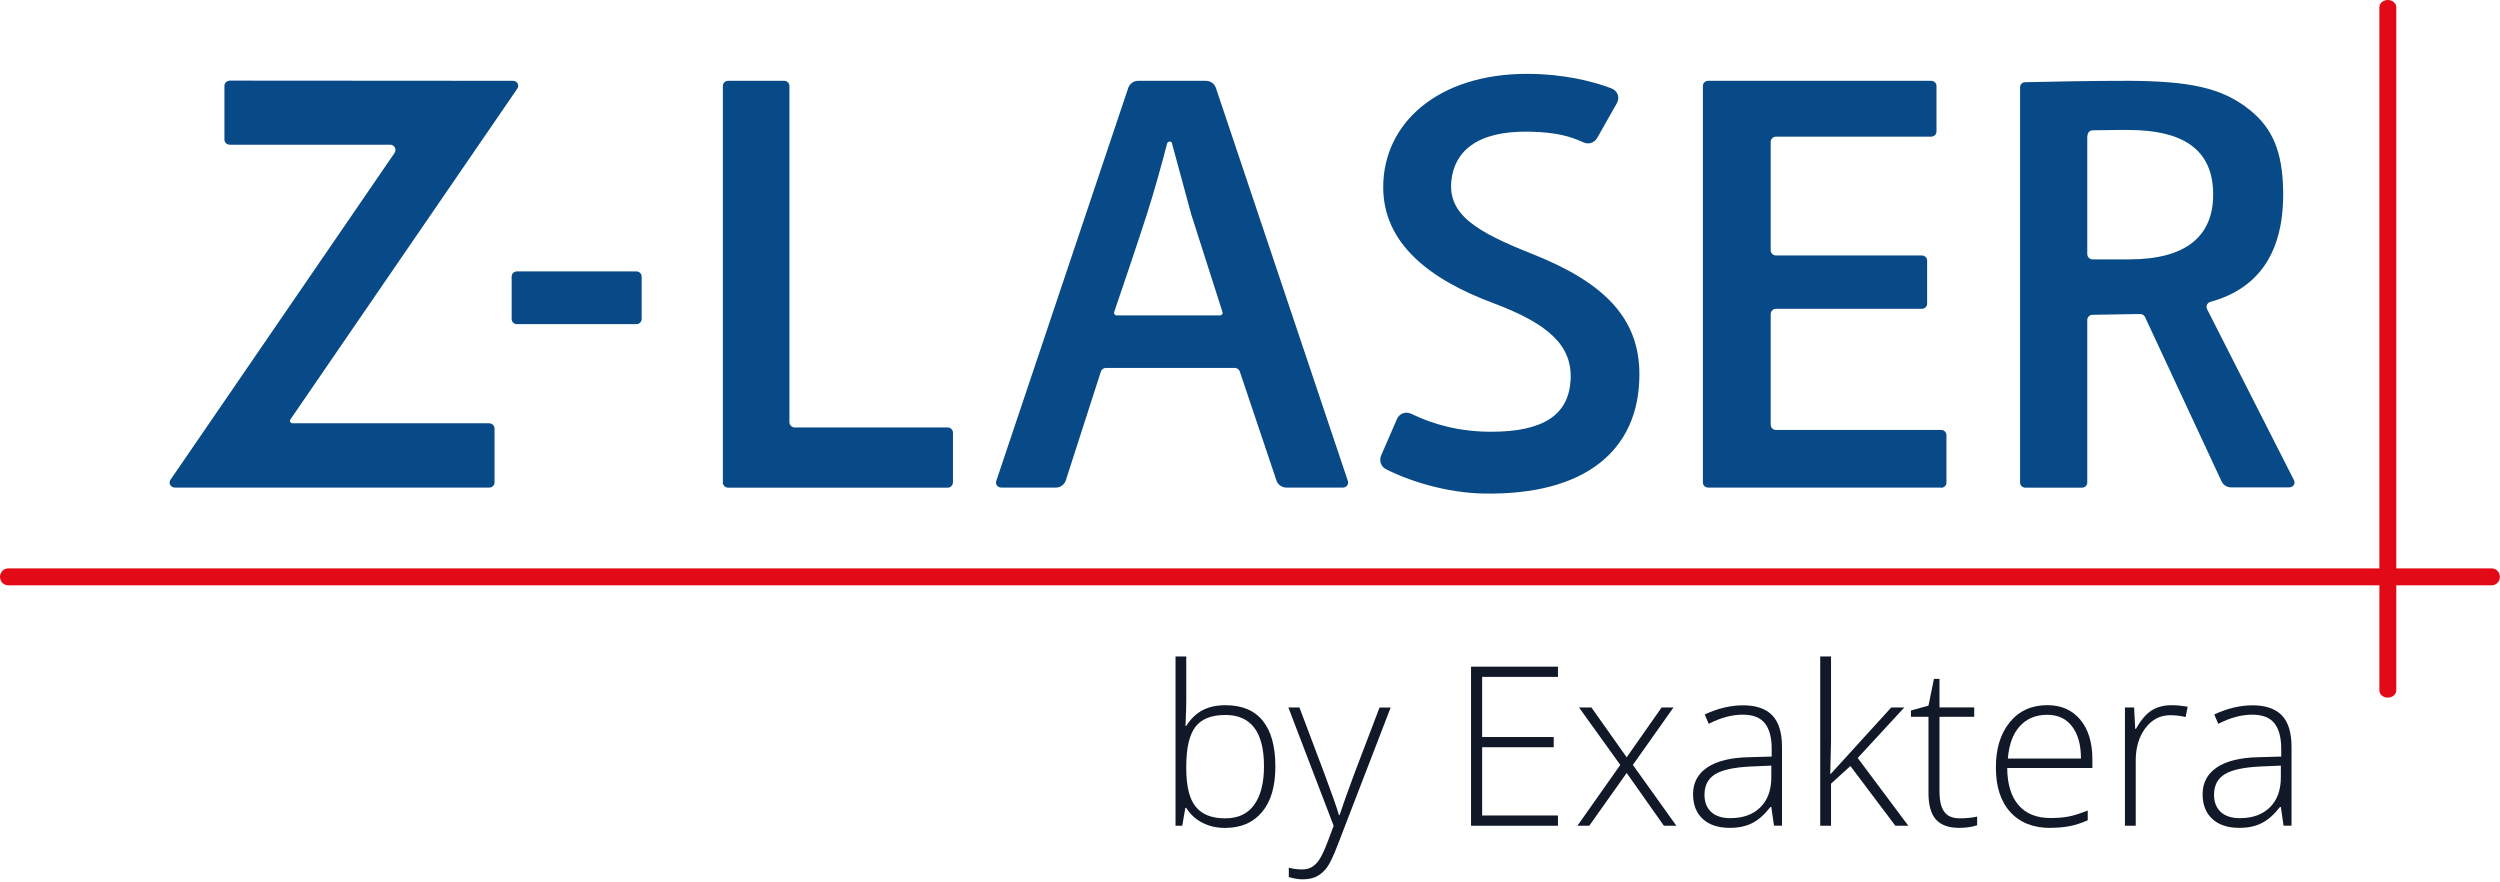 <svg width="170" height="60" viewBox="0 0 170 60" fill="none" xmlns="http://www.w3.org/2000/svg">
<path d="M83.33 47.954C84.453 47.954 85.303 48.307 85.872 49.016C86.441 49.725 86.725 50.758 86.725 52.119C86.725 53.48 86.426 54.488 85.825 55.211C85.224 55.935 84.385 56.299 83.298 56.299C82.725 56.299 82.211 56.18 81.754 55.942C81.296 55.705 80.933 55.37 80.666 54.938H80.602L80.393 56.151H79.936V44.639H80.666V47.533C80.666 47.968 80.656 48.368 80.638 48.732L80.616 49.362H80.666C80.972 48.879 81.34 48.523 81.772 48.296C82.204 48.069 82.722 47.954 83.33 47.954ZM83.316 48.62C82.369 48.62 81.692 48.89 81.282 49.434C80.871 49.977 80.666 50.87 80.666 52.119V52.245C80.666 53.458 80.879 54.33 81.307 54.855C81.732 55.384 82.398 55.647 83.301 55.647C84.205 55.647 84.842 55.341 85.285 54.725C85.728 54.11 85.951 53.239 85.951 52.101C85.951 49.779 85.073 48.617 83.316 48.617V48.62Z" fill="#111928"/>
<path d="M87.606 48.109H88.362L90.065 52.623C90.584 54.009 90.911 54.945 91.048 55.427H91.091C91.3 54.79 91.635 53.84 92.106 52.58L93.809 48.112H94.565L90.962 57.458C90.67 58.217 90.425 58.732 90.227 58.995C90.029 59.261 89.799 59.459 89.536 59.596C89.273 59.729 88.953 59.794 88.578 59.794C88.298 59.794 87.984 59.744 87.639 59.639V59.002C87.923 59.081 88.233 59.121 88.564 59.121C88.816 59.121 89.039 59.063 89.23 58.944C89.421 58.826 89.597 58.642 89.752 58.394C89.907 58.145 90.087 57.749 90.292 57.209C90.497 56.669 90.63 56.317 90.688 56.155L87.61 48.112L87.606 48.109Z" fill="#111928"/>
<path d="M105.941 56.151H100.03V45.333H105.941V46.028H100.786V50.118H105.653V50.812H100.786V55.453H105.941V56.147V56.151Z" fill="#111928"/>
<path d="M110.179 52.015L107.374 48.109H108.217L110.614 51.496L112.99 48.109H113.796L111.035 52.015L113.994 56.151H113.145L110.614 52.562L108.069 56.151H107.263L110.179 52.015Z" fill="#111928"/>
<path d="M120.632 56.151L120.449 54.877H120.387C119.984 55.395 119.567 55.762 119.142 55.975C118.713 56.191 118.209 56.295 117.63 56.295C116.841 56.295 116.226 56.093 115.787 55.687C115.348 55.283 115.128 54.722 115.128 54.005C115.128 53.221 115.456 52.612 116.107 52.177C116.762 51.741 117.705 51.514 118.944 51.489L120.474 51.446V50.913C120.474 50.15 120.319 49.57 120.009 49.182C119.7 48.793 119.199 48.598 118.508 48.598C117.763 48.598 116.993 48.807 116.193 49.221L115.92 48.584C116.802 48.17 117.677 47.961 118.541 47.961C119.405 47.961 120.085 48.192 120.521 48.649C120.956 49.106 121.176 49.822 121.176 50.794V56.144H120.636L120.632 56.151ZM117.673 55.633C118.53 55.633 119.207 55.388 119.703 54.898C120.2 54.409 120.449 53.725 120.449 52.853V52.062L119.041 52.123C117.911 52.177 117.108 52.353 116.625 52.652C116.143 52.951 115.905 53.415 115.905 54.045C115.905 54.549 116.06 54.938 116.366 55.219C116.672 55.499 117.111 55.636 117.673 55.636V55.633Z" fill="#111928"/>
<path d="M124.495 52.623L128.603 48.109H129.492L126.324 51.543L129.766 56.151H128.884L125.827 52.09L124.51 53.289V56.151H123.775V44.639H124.51V50.409L124.459 52.623H124.495Z" fill="#111928"/>
<path d="M133.232 55.647C133.696 55.647 134.1 55.607 134.445 55.528V56.119C134.089 56.237 133.682 56.295 133.218 56.295C132.508 56.295 131.983 56.104 131.644 55.726C131.306 55.348 131.137 54.751 131.137 53.937V48.742H129.945V48.314L131.137 47.983L131.508 46.161H131.886V48.105H134.247V48.742H131.886V53.833C131.886 54.448 131.994 54.905 132.21 55.201C132.426 55.496 132.768 55.643 133.232 55.643V55.647Z" fill="#111928"/>
<path d="M139.431 56.299C138.261 56.299 137.35 55.939 136.699 55.219C136.044 54.499 135.72 53.491 135.72 52.191C135.72 50.892 136.037 49.88 136.666 49.11C137.296 48.339 138.15 47.95 139.219 47.95C140.166 47.95 140.914 48.282 141.462 48.94C142.009 49.603 142.282 50.499 142.282 51.633V52.224H136.49C136.501 53.329 136.756 54.171 137.264 54.754C137.768 55.337 138.495 55.625 139.435 55.625C139.892 55.625 140.295 55.593 140.644 55.528C140.994 55.463 141.433 55.327 141.966 55.114V55.78C141.512 55.978 141.094 56.111 140.709 56.183C140.324 56.255 139.899 56.291 139.435 56.291L139.431 56.299ZM139.219 48.606C138.445 48.606 137.822 48.861 137.354 49.372C136.886 49.884 136.613 50.618 136.533 51.579H141.505C141.505 50.647 141.303 49.92 140.9 49.394C140.497 48.868 139.935 48.606 139.219 48.606Z" fill="#111928"/>
<path d="M147.668 47.954C148.01 47.954 148.373 47.99 148.762 48.058L148.622 48.76C148.287 48.678 147.938 48.634 147.578 48.634C146.894 48.634 146.328 48.926 145.889 49.509C145.45 50.092 145.23 50.827 145.23 51.712V56.151H144.496V48.109H145.119L145.194 49.56H145.245C145.576 48.969 145.929 48.552 146.303 48.314C146.678 48.076 147.131 47.954 147.664 47.954H147.668Z" fill="#111928"/>
<path d="M155.282 56.151L155.098 54.877H155.037C154.634 55.395 154.216 55.762 153.791 55.975C153.363 56.191 152.859 56.295 152.279 56.295C151.491 56.295 150.875 56.093 150.436 55.687C149.997 55.283 149.777 54.722 149.777 54.005C149.777 53.221 150.105 52.612 150.757 52.177C151.412 51.741 152.355 51.514 153.593 51.489L155.123 51.446V50.913C155.123 50.15 154.968 49.57 154.659 49.182C154.349 48.793 153.849 48.598 153.158 48.598C152.412 48.598 151.642 48.807 150.843 49.221L150.569 48.584C151.451 48.17 152.326 47.961 153.19 47.961C154.054 47.961 154.734 48.192 155.17 48.649C155.606 49.106 155.825 49.822 155.825 50.794V56.144H155.285L155.282 56.151ZM152.322 55.633C153.179 55.633 153.856 55.388 154.353 54.898C154.85 54.409 155.098 53.725 155.098 52.853V52.062L153.69 52.123C152.56 52.177 151.757 52.353 151.275 52.652C150.793 52.951 150.555 53.415 150.555 54.045C150.555 54.549 150.71 54.938 151.016 55.219C151.322 55.499 151.761 55.636 152.322 55.636V55.633Z" fill="#111928"/>
<g clip-path="url(#clip0_7385_24143)">
<path d="M35.152 18.456H43.273C43.469 18.456 43.632 18.611 43.632 18.801V21.698C43.632 21.887 43.469 22.043 43.273 22.043H35.152C34.955 22.043 34.793 21.887 34.793 21.698V18.801C34.793 18.611 34.955 18.456 35.152 18.456Z" fill="#084987"/>
<path d="M91.311 33.155H87.473C87.169 33.155 86.891 32.959 86.797 32.668L84.306 25.264C84.259 25.122 84.123 25.02 83.968 25.02H75.197C75.041 25.02 74.906 25.122 74.858 25.271L72.476 32.661C72.381 32.959 72.104 33.155 71.799 33.155H68.084C67.84 33.155 67.671 32.932 67.745 32.709L76.719 5.983C76.814 5.692 77.092 5.495 77.396 5.495H82.005C82.309 5.495 82.587 5.692 82.682 5.983L91.656 32.709C91.73 32.932 91.561 33.155 91.317 33.155H91.311ZM79.711 9.759C79.663 9.583 79.413 9.583 79.365 9.759C78.96 11.309 78.472 13.055 77.999 14.537C77.518 16.053 76.117 20.195 75.765 21.217C75.725 21.332 75.812 21.447 75.934 21.447H82.959C83.081 21.447 83.169 21.332 83.128 21.217C82.804 20.202 81.477 16.073 81.003 14.571L79.697 9.759H79.711Z" fill="#084987"/>
<path d="M108.603 9.387C108.42 9.712 108.021 9.84 107.682 9.685C106.87 9.319 105.957 8.988 103.974 8.954C100.36 8.886 98.904 10.361 98.695 12.263C98.438 14.598 100.4 15.769 104.251 17.292C109.137 19.241 111.479 21.664 111.479 25.46C111.479 30.665 107.736 33.69 100.881 33.561C98.363 33.514 95.812 32.709 94.235 31.897C93.903 31.727 93.768 31.321 93.917 30.976L94.993 28.492C95.155 28.12 95.588 27.958 95.954 28.134C97.449 28.858 99.229 29.359 101.402 29.359C105.016 29.359 106.681 28.168 106.802 25.819C106.924 23.471 105.253 22.022 101.639 20.648C97.111 18.984 94.059 16.493 94.059 12.73C94.059 8.358 97.801 5.022 103.838 5.022C106.234 5.022 108.21 5.495 109.564 6.003C109.997 6.165 110.173 6.619 109.943 7.025L108.609 9.38L108.603 9.387Z" fill="#084987"/>
<path d="M131.992 33.155H116.156C115.959 33.155 115.797 33 115.797 32.81V5.841C115.797 5.651 115.959 5.495 116.156 5.495H131.322C131.518 5.495 131.681 5.651 131.681 5.841V8.947C131.681 9.137 131.518 9.292 131.322 9.292H120.764C120.568 9.292 120.406 9.455 120.406 9.651V17.014C120.406 17.21 120.568 17.373 120.764 17.373H130.686C130.882 17.373 131.045 17.529 131.045 17.718V20.655C131.045 20.845 130.882 21 130.686 21H120.764C120.568 21 120.406 21.163 120.406 21.359V28.878C120.406 29.074 120.568 29.237 120.764 29.237H131.999C132.195 29.237 132.358 29.392 132.358 29.582V32.824C132.358 33.013 132.195 33.169 131.999 33.169L131.992 33.155Z" fill="#084987"/>
<path d="M64.795 32.817C64.795 33.007 64.632 33.162 64.436 33.162H49.513C49.317 33.162 49.154 33.007 49.154 32.817V5.841C49.154 5.651 49.317 5.495 49.513 5.495H53.323C53.52 5.495 53.682 5.651 53.682 5.841V28.709C53.682 28.905 53.844 29.068 54.041 29.068H64.443C64.639 29.068 64.801 29.223 64.801 29.413V32.817H64.795Z" fill="#084987"/>
<path d="M15.62 5.489C15.424 5.489 15.261 5.644 15.261 5.834V9.495C15.261 9.685 15.424 9.84 15.62 9.84H26.537C26.821 9.84 26.99 10.158 26.834 10.395L11.593 32.627C11.438 32.858 11.607 33.155 11.891 33.155H12.541H13.488H33.271C33.467 33.155 33.629 33 33.629 32.81V29.128C33.623 28.939 33.46 28.783 33.264 28.783H19.898C19.755 28.783 19.667 28.634 19.749 28.519L35.179 6.023C35.335 5.793 35.166 5.495 34.881 5.495L15.627 5.482L15.62 5.489Z" fill="#084987"/>
<path d="M155.991 32.654L150.083 21.027C149.981 20.825 150.096 20.581 150.313 20.527C153.724 19.586 155.348 16.98 155.253 12.879C155.193 10.375 154.577 8.751 152.993 7.485C151.085 5.929 148.777 5.516 144.75 5.495C142.395 5.489 138.835 5.563 137.711 5.59C137.515 5.59 137.366 5.746 137.366 5.935V32.817C137.366 33.007 137.529 33.162 137.725 33.162H141.576C141.772 33.162 141.934 33.007 141.934 32.817V21.765C141.934 21.569 142.09 21.413 142.286 21.407L145.528 21.352C145.67 21.352 145.799 21.434 145.86 21.555L151.064 32.729C151.179 32.979 151.436 33.142 151.714 33.142H155.673C155.937 33.142 156.113 32.878 155.991 32.648V32.654ZM142.293 17.637C142.097 17.637 141.934 17.474 141.934 17.278V9.38C141.934 9.055 142.043 8.859 142.347 8.859C142.929 8.859 144.039 8.825 144.899 8.839C147.931 8.879 150.496 9.807 150.496 13.224C150.496 16.053 148.662 17.637 144.79 17.637H142.293Z" fill="#084987"/>
<path d="M169.445 39.801H0.555C0.25 39.801 0 39.544 0 39.226C0 38.908 0.25 38.651 0.555 38.651H169.438C169.743 38.651 169.993 38.908 169.993 39.226C169.993 39.544 169.743 39.801 169.438 39.801H169.445Z" fill="#E20A17"/>
<path d="M162.373 47.442C162.055 47.442 161.798 47.219 161.798 46.948V0.494C161.798 0.217 162.055 0 162.373 0C162.691 0 162.948 0.223 162.948 0.494V46.941C162.948 47.219 162.691 47.435 162.373 47.435V47.442Z" fill="#E20A17"/>
</g>
<defs>
<clipPath id="clip0_7385_24143">
<rect width="170" height="47.442" fill="white"/>
</clipPath>
</defs>
</svg>

